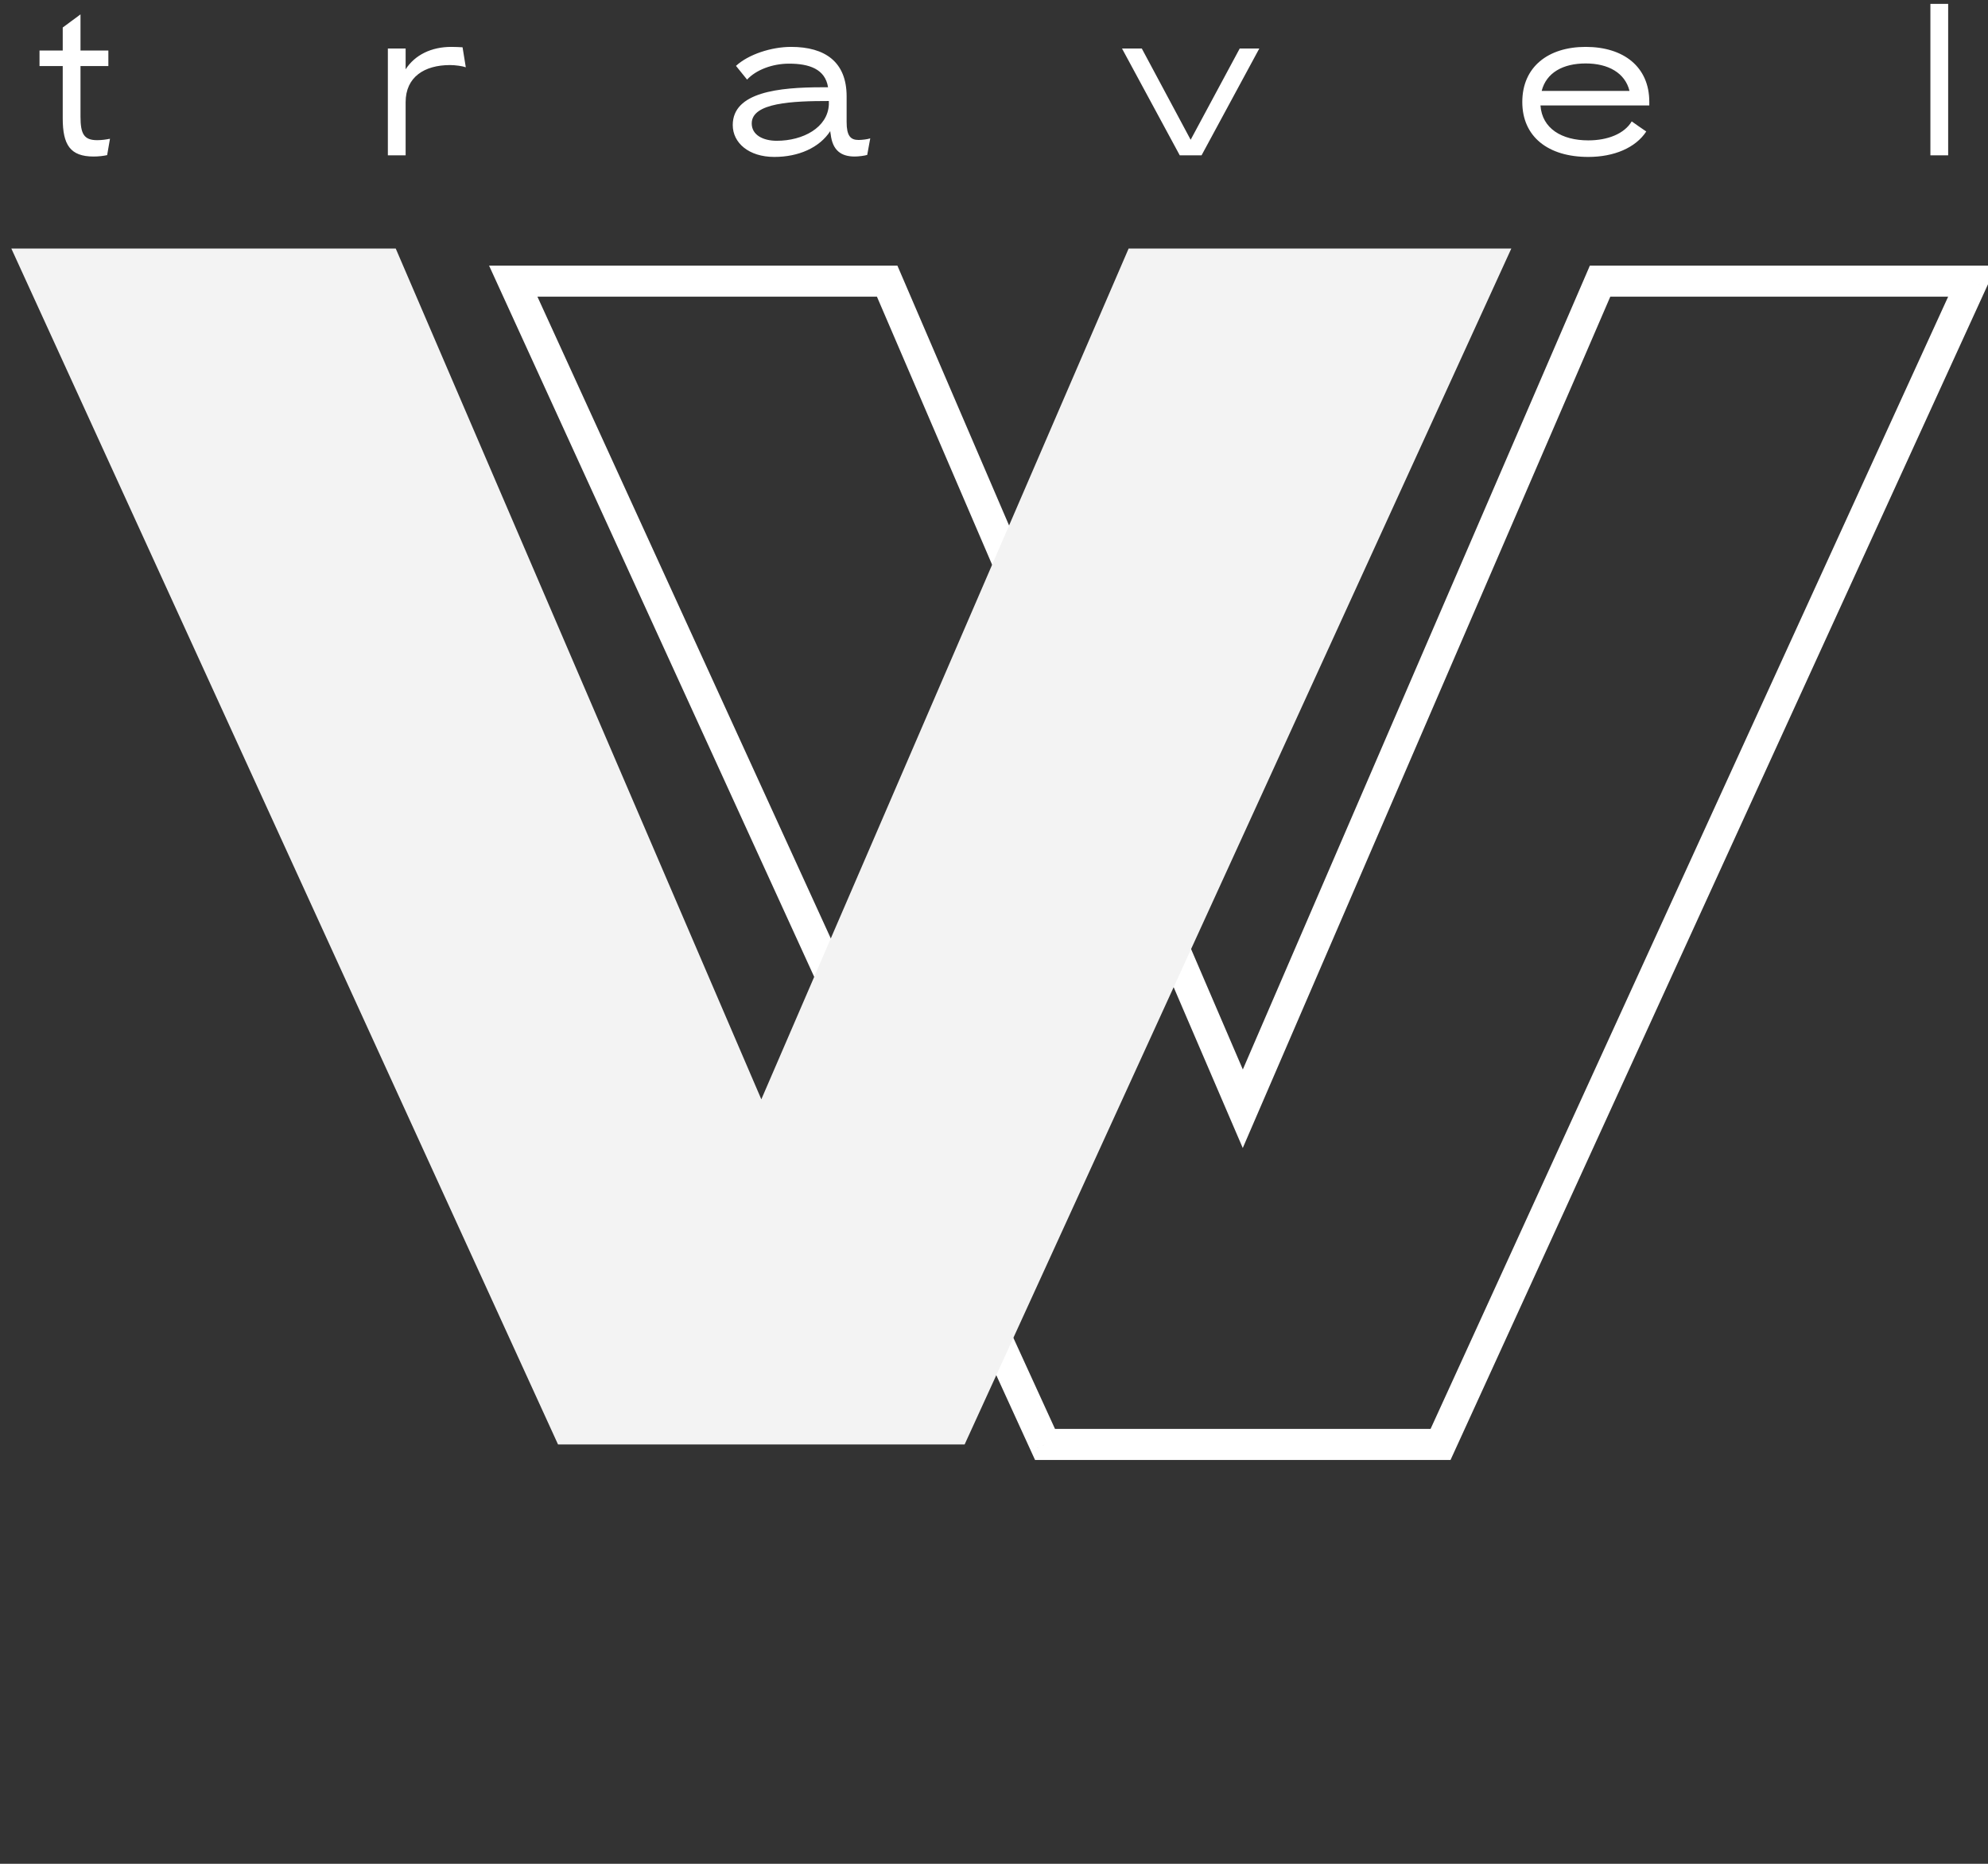 <?xml version="1.0" encoding="UTF-8"?> <svg xmlns="http://www.w3.org/2000/svg" width="128" height="120" viewBox="0 0 128 120" fill="none"><rect x="0" y="0" width="128" height="120" fill="#333333" stroke="none"/> <path d="M67.286 93L66.376 93.416L66.643 94L67.286 94L67.286 93ZM92.752 93L92.752 94L93.394 94L93.661 93.416L92.752 93ZM126.992 18.1L127.901 18.516L128.548 17.1L126.992 17.1L126.992 18.1ZM103.024 18.1L103.024 17.1L102.366 17.1L102.106 17.704L103.024 18.1ZM80.019 71.386L79.1 71.781L80.017 73.914L80.937 71.782L80.019 71.386ZM57.121 18.1L58.04 17.705L57.779 17.1L57.121 17.1L57.121 18.1ZM33.046 18.1L33.046 17.1L31.489 17.1L32.136 18.516L33.046 18.1ZM67.286 94L92.752 94L92.752 92L67.286 92L67.286 94ZM93.661 93.416L127.901 18.516L126.082 17.684L91.842 92.584L93.661 93.416ZM126.992 17.1L103.024 17.1L103.024 19.1L126.992 19.1L126.992 17.1ZM102.106 17.704L79.101 70.99L80.937 71.782L103.942 18.496L102.106 17.704ZM80.938 70.991L58.04 17.705L56.202 18.495L79.1 71.781L80.938 70.991ZM57.121 17.1L33.046 17.1L33.046 19.1L57.121 19.1L57.121 17.1ZM32.136 18.516L66.376 93.416L68.195 92.584L33.955 17.684L32.136 18.516Z" fill="white"></path> <path d="M35.929 93H62.109L97.309 16H72.669L49.019 70.78L25.479 16H0.729L35.929 93Z" fill="#F3F3F3"></path> <path d="M5.183 0.926L4.039 1.771V3.253H2.544V4.254H4.039V7.621C4.039 9.324 4.52 10.078 6.028 10.078C6.34 10.078 6.678 10.039 6.899 9.987L7.081 8.934C6.821 8.986 6.548 9.025 6.262 9.025C5.404 9.025 5.183 8.622 5.183 7.504V4.254H6.977V3.253H5.183V0.926ZM26.117 6.581C26.117 4.956 27.326 4.189 28.977 4.189C29.315 4.189 29.783 4.254 29.991 4.332L29.783 3.045C29.588 3.032 29.263 3.019 29.055 3.019C27.768 3.019 26.715 3.539 26.117 4.462V3.123H24.973V10H26.117V6.581ZM53.484 8.635C53.601 9.688 54.16 10.078 55.031 10.078C55.278 10.078 55.681 10.026 55.837 9.974L56.032 8.908C55.85 8.973 55.486 9.012 55.278 9.012C54.758 9.012 54.511 8.739 54.511 7.855V6.204C54.511 3.994 53.133 3.019 50.936 3.019C49.662 3.019 48.193 3.5 47.387 4.241L48.102 5.125C48.674 4.501 49.727 4.098 50.806 4.098C52.106 4.098 53.133 4.449 53.315 5.619C53.185 5.619 53.055 5.619 52.938 5.619C50.143 5.619 47.179 5.931 47.179 8.05C47.179 9.194 48.206 10.104 49.857 10.104C51.404 10.104 52.756 9.519 53.458 8.44C53.458 8.505 53.471 8.57 53.484 8.635ZM53.367 6.737C53.289 8.219 51.703 9.064 50.013 9.064C49.142 9.064 48.401 8.7 48.401 7.946C48.401 6.607 51.04 6.503 53.367 6.503V6.737ZM75.96 10H77.364L81.082 3.123H79.821L76.662 8.999L73.516 3.123H72.242L75.96 10ZM98.015 6.568C98.015 8.804 99.679 10.104 102.266 10.104C103.917 10.104 105.308 9.519 105.997 8.466C105.685 8.258 105.373 8.037 105.061 7.816C104.58 8.622 103.501 9.038 102.266 9.038C100.55 9.038 99.289 8.271 99.185 6.789H106.192V6.555C106.192 4.306 104.541 3.019 102.097 3.019C99.666 3.019 98.015 4.319 98.015 6.568ZM104.918 5.853H99.263C99.562 4.683 100.628 4.085 102.097 4.085C103.553 4.085 104.632 4.696 104.918 5.853ZM124.291 10H125.435V0.25H124.291V10Z" fill="white"></path> </svg> 